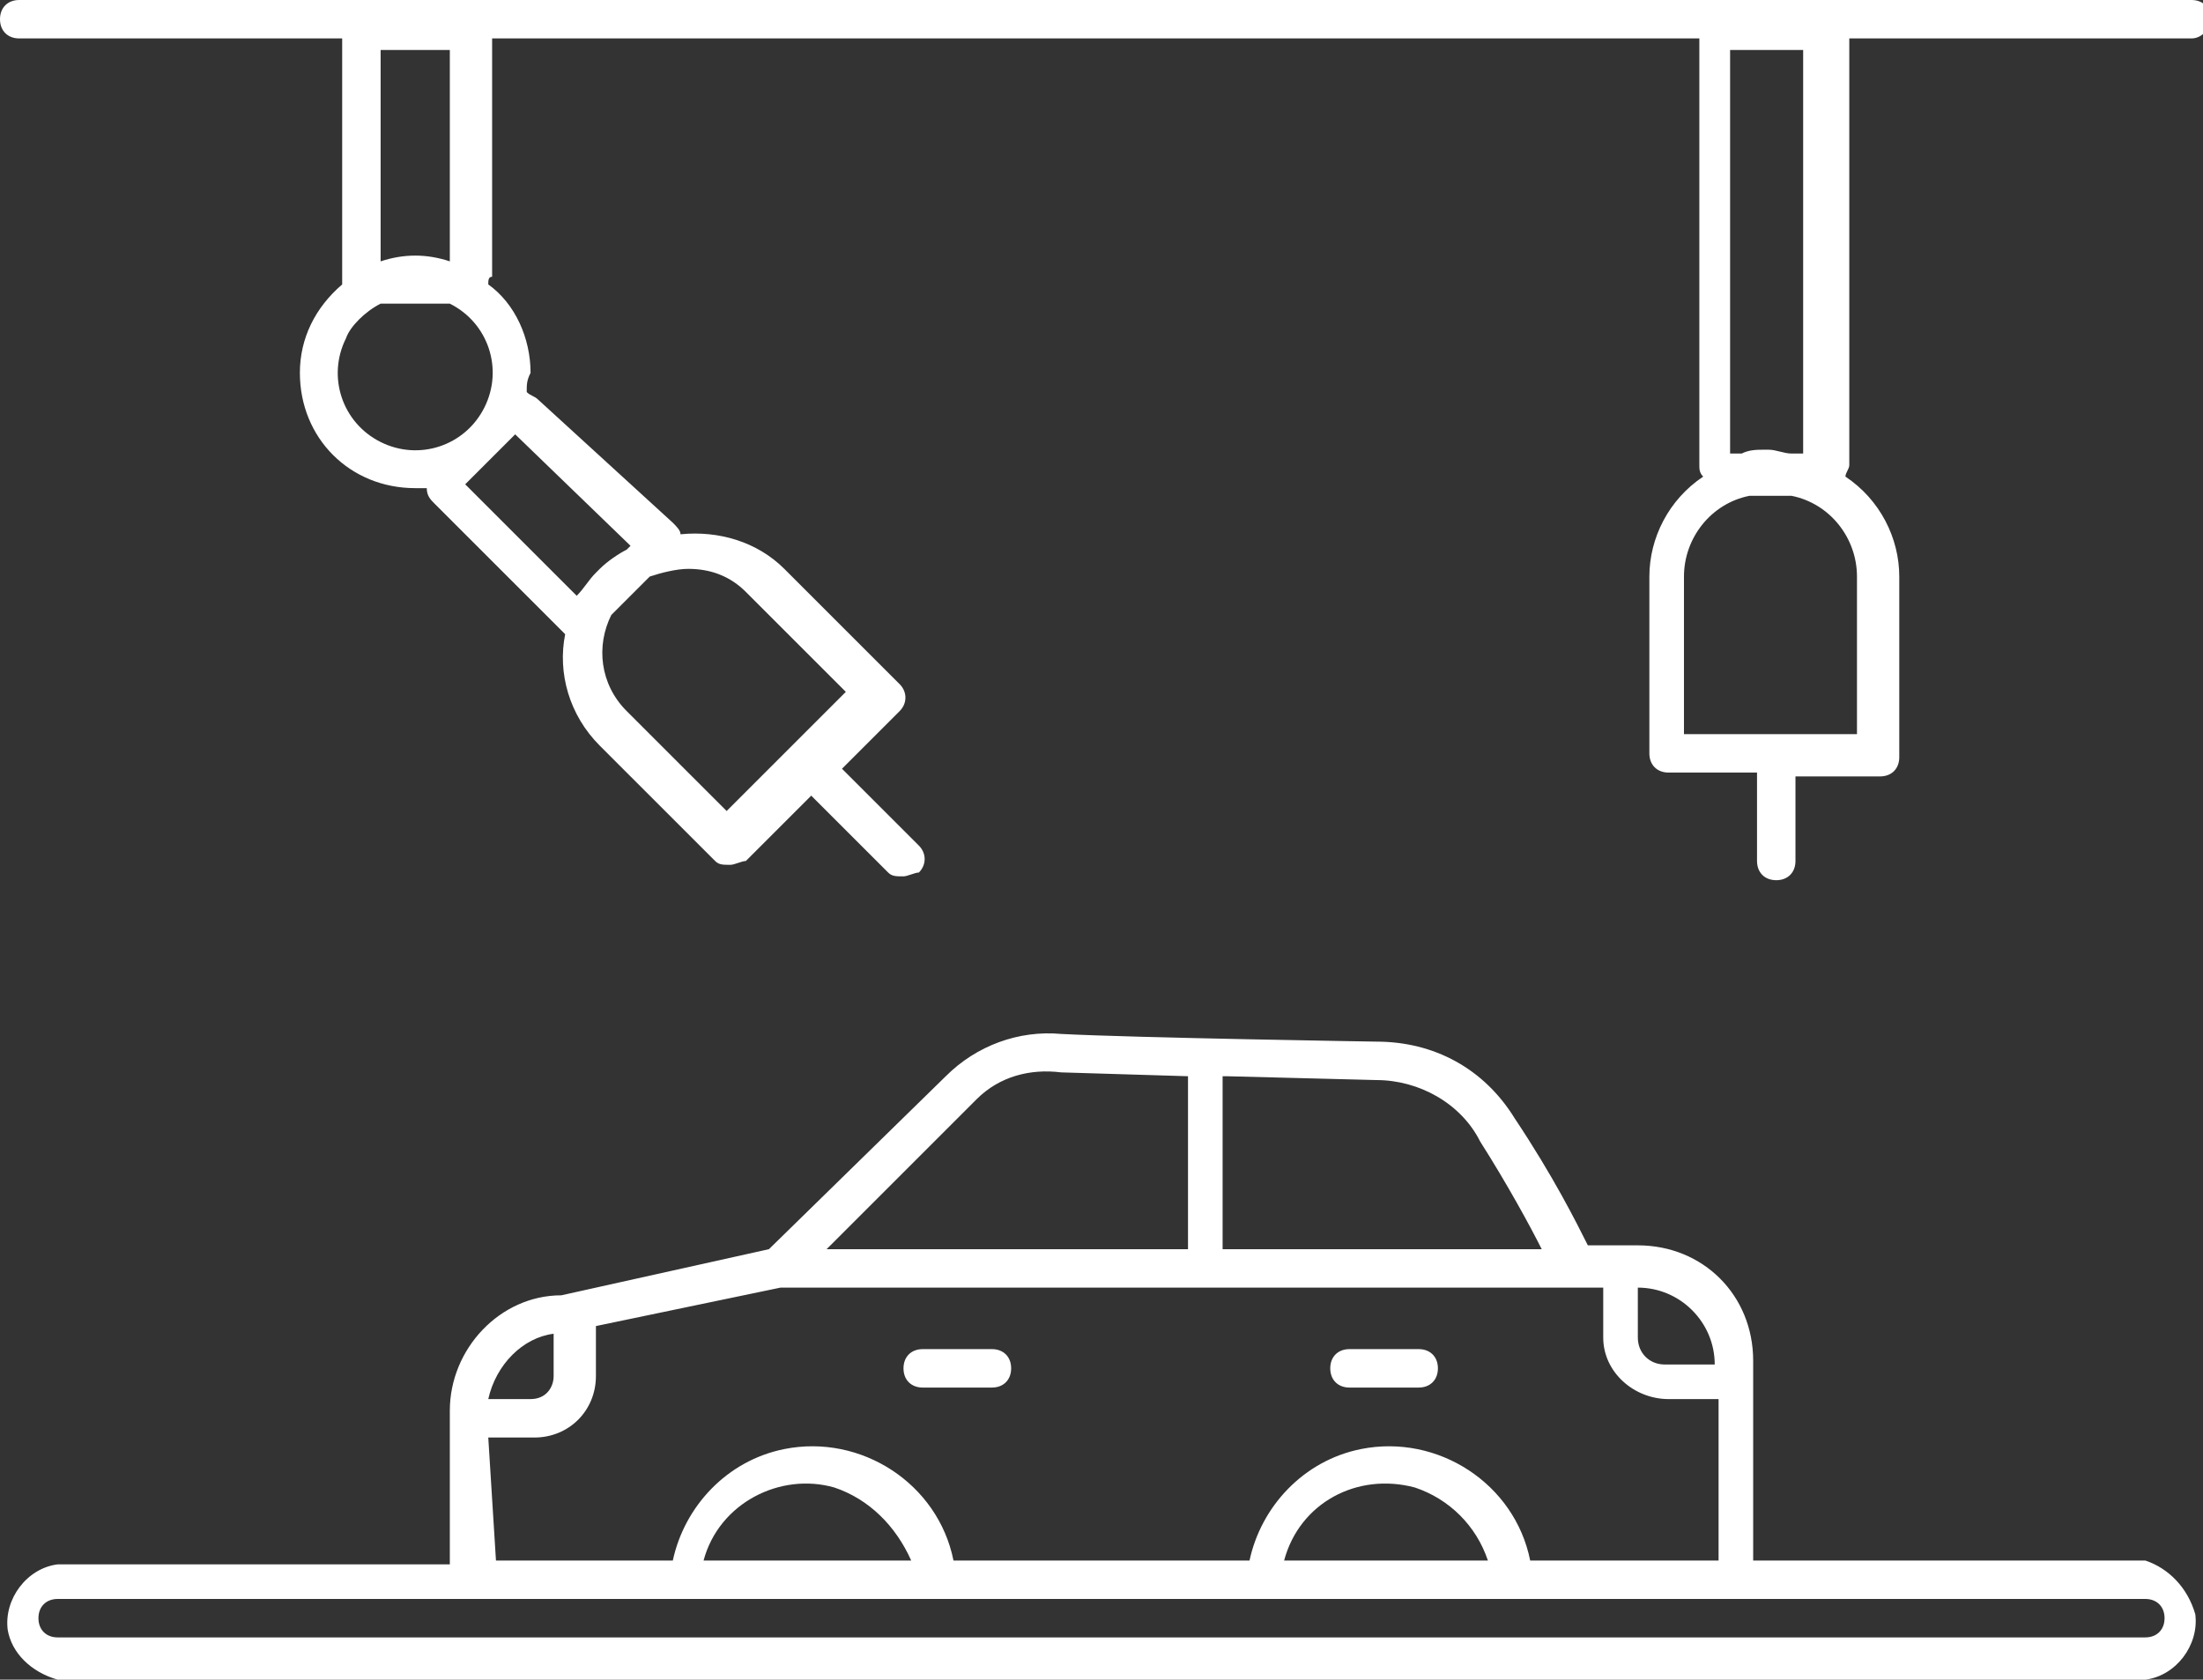 <?xml version="1.0" encoding="utf-8"?>
<!-- Generator: Adobe Illustrator 25.0.0, SVG Export Plug-In . SVG Version: 6.00 Build 0)  -->
<svg version="1.1" id="图层_1" xmlns="http://www.w3.org/2000/svg" xmlns:xlink="http://www.w3.org/1999/xlink" x="0px" y="0px"
	 viewBox="0 0 57.3 43.7" style="enable-background:new 0 0 57.3 43.7;" xml:space="preserve">
<rect x="0" y="0" width="57.3" height="43.7" fill="#333333" stroke="none"/>
<style type="text/css">
	.st0{fill:#FFFFFF;}
</style>
<path class="st0" d="M0.5,1h8.4c0,0,0,0.1,0,0.1v6.1c0,0.1,0,0.2,0,0.2C8.2,8,7.8,8.8,7.8,9.7c0,1.7,1.3,3,3,3c0.1,0,0.2,0,0.3,0
	c0,0.2,0.1,0.3,0.2,0.4l3.3,3.3c0,0,0.1,0.1,0.1,0.1c-0.2,1,0.1,2.1,0.9,2.9l3,3c0.1,0.1,0.2,0.1,0.4,0.1c0.1,0,0.3-0.1,0.4-0.1
	l1.7-1.7l2,2c0.1,0.1,0.2,0.1,0.4,0.1c0.1,0,0.3-0.1,0.4-0.1c0.2-0.2,0.2-0.5,0-0.7c0,0,0,0,0,0l-2-2l1.5-1.5c0.2-0.2,0.2-0.5,0-0.7
	c0,0,0,0,0,0l-3-3c-0.7-0.7-1.7-1-2.7-0.9c0-0.1-0.1-0.2-0.2-0.3L14,10.4c-0.1-0.1-0.2-0.1-0.3-0.2c0-0.2,0-0.3,0.1-0.5
	c0-0.9-0.4-1.8-1.1-2.3c0-0.1,0-0.2,0.1-0.2V1.1c0,0,0-0.1,0-0.1h31.4c0,0,0,0.1,0,0.1v11c0,0.1,0,0.2,0.1,0.3
	c-0.9,0.6-1.4,1.6-1.4,2.6v4.6c0,0.3,0.2,0.5,0.5,0.5h2.3v2.3c0,0.3,0.2,0.5,0.5,0.5s0.5-0.2,0.5-0.5v-2.2h2.2
	c0.3,0,0.5-0.2,0.5-0.5V15c0-1-0.5-2-1.4-2.6c0-0.1,0.1-0.2,0.1-0.3v-11c0,0,0-0.1,0-0.1h8.9c0.3,0,0.5-0.3,0.5-0.5c0,0,0,0,0,0
	c0-0.3-0.2-0.5-0.5-0.5H0.5C0.2,0,0,0.2,0,0.5l0,0C0,0.8,0.2,1,0.5,1C0.5,1,0.5,1,0.5,1z M45.1,1.3h1.8v10.5h-0.3
	c-0.2,0-0.4-0.1-0.6-0.1h-0.1c-0.2,0-0.4,0-0.6,0.1h-0.3V1.3z M45.5,12.9h1.1c1,0.2,1.7,1.1,1.7,2.1v4.1h-4.5V15
	C43.8,14,44.5,13.1,45.5,12.9z M17.9,14.8c0.6,0,1.1,0.2,1.5,0.6l2.6,2.6l-3.1,3.1l-2.6-2.6c-0.7-0.7-0.8-1.7-0.4-2.5l1-1
	C17.2,14.9,17.6,14.8,17.9,14.8z M16.4,14.2l-0.1,0.1c-0.2,0.1-0.5,0.3-0.7,0.5l-0.1,0.1c-0.2,0.2-0.3,0.4-0.5,0.6l-2.9-2.9l1.3-1.3
	L16.4,14.2z M9.9,1.3h1.8v5.5c-0.6-0.2-1.2-0.2-1.8,0L9.9,1.3z M9.9,7.9h1.8c1,0.5,1.4,1.7,0.9,2.7s-1.7,1.4-2.7,0.9
	c-1-0.5-1.4-1.7-0.9-2.7C9.1,8.5,9.5,8.1,9.9,7.9z"/>
<path class="st0" d="M24,36.1h1.8c0.3,0,0.5-0.2,0.5-0.5s-0.2-0.5-0.5-0.5H24c-0.3,0-0.5,0.2-0.5,0.5S23.7,36.1,24,36.1z"/>
<path class="st0" d="M35.1,36.1h1.8c0.3,0,0.5-0.2,0.5-0.5s-0.2-0.5-0.5-0.5h-1.8c-0.3,0-0.5,0.2-0.5,0.5S34.8,36.1,35.1,36.1z"/>
<path class="st0" d="M55.8,40.6H45.6v-5.2c0-1.7-1.3-3-3-3h-1.3c-0.3-0.6-0.9-1.8-1.9-3.3c-0.8-1.3-2.1-2-3.6-2c0,0-6.3-0.1-8.2-0.2
	c-1.1-0.1-2.2,0.3-3,1.1l0,0L20,32.5l-5.4,1.2c-1.6,0-2.9,1.4-2.9,3v4H1.5c-0.8,0.1-1.4,0.9-1.3,1.7c0.1,0.6,0.6,1.1,1.3,1.3h54.3
	c0.8-0.1,1.4-0.9,1.3-1.7C56.9,41.3,56.4,40.8,55.8,40.6L55.8,40.6z M42.6,33.5c1.1,0,2,0.9,2,2h-1.3c-0.4,0-0.7-0.3-0.7-0.7
	L42.6,33.5z M31.9,28l3.9,0.1l0,0c1.1,0,2.2,0.6,2.7,1.6c0.7,1.1,1.3,2.2,1.6,2.8h-8.3V28z M25.4,28.6c0.6-0.6,1.4-0.8,2.2-0.7
	l3.3,0.1v4.5h-9.4L25.4,28.6z M14.4,34.7v1.1c0,0.3-0.2,0.6-0.6,0.6c0,0,0,0,0,0h-1.1C12.9,35.5,13.6,34.8,14.4,34.7L14.4,34.7z
	 M12.7,37.4h1.2c0.9,0,1.6-0.7,1.6-1.6v-1.3l4.8-1h21.4v1.3c0,0.9,0.8,1.6,1.7,1.6h1.3v4.2h-4.9c-0.4-2-2.4-3.3-4.4-2.9
	c-1.5,0.3-2.6,1.5-2.9,2.9h-7.7c-0.4-2-2.4-3.3-4.4-2.9c-1.5,0.3-2.6,1.5-2.9,2.9h-4.6L12.7,37.4z M38.7,40.6h-5.3
	c0.4-1.5,1.9-2.3,3.4-1.9C37.7,39,38.4,39.7,38.7,40.6L38.7,40.6z M23.7,40.6h-5.4c0.4-1.5,2-2.3,3.4-1.9
	C22.6,39,23.3,39.7,23.7,40.6L23.7,40.6z M55.8,42.6H1.5c-0.3,0-0.5-0.2-0.5-0.5c0,0,0,0,0,0c0-0.3,0.2-0.5,0.5-0.5h54.3
	c0.3,0,0.5,0.2,0.5,0.5c0,0,0,0,0,0C56.3,42.4,56.1,42.6,55.8,42.6C55.8,42.6,55.8,42.7,55.8,42.6L55.8,42.6z"/>
</svg>
